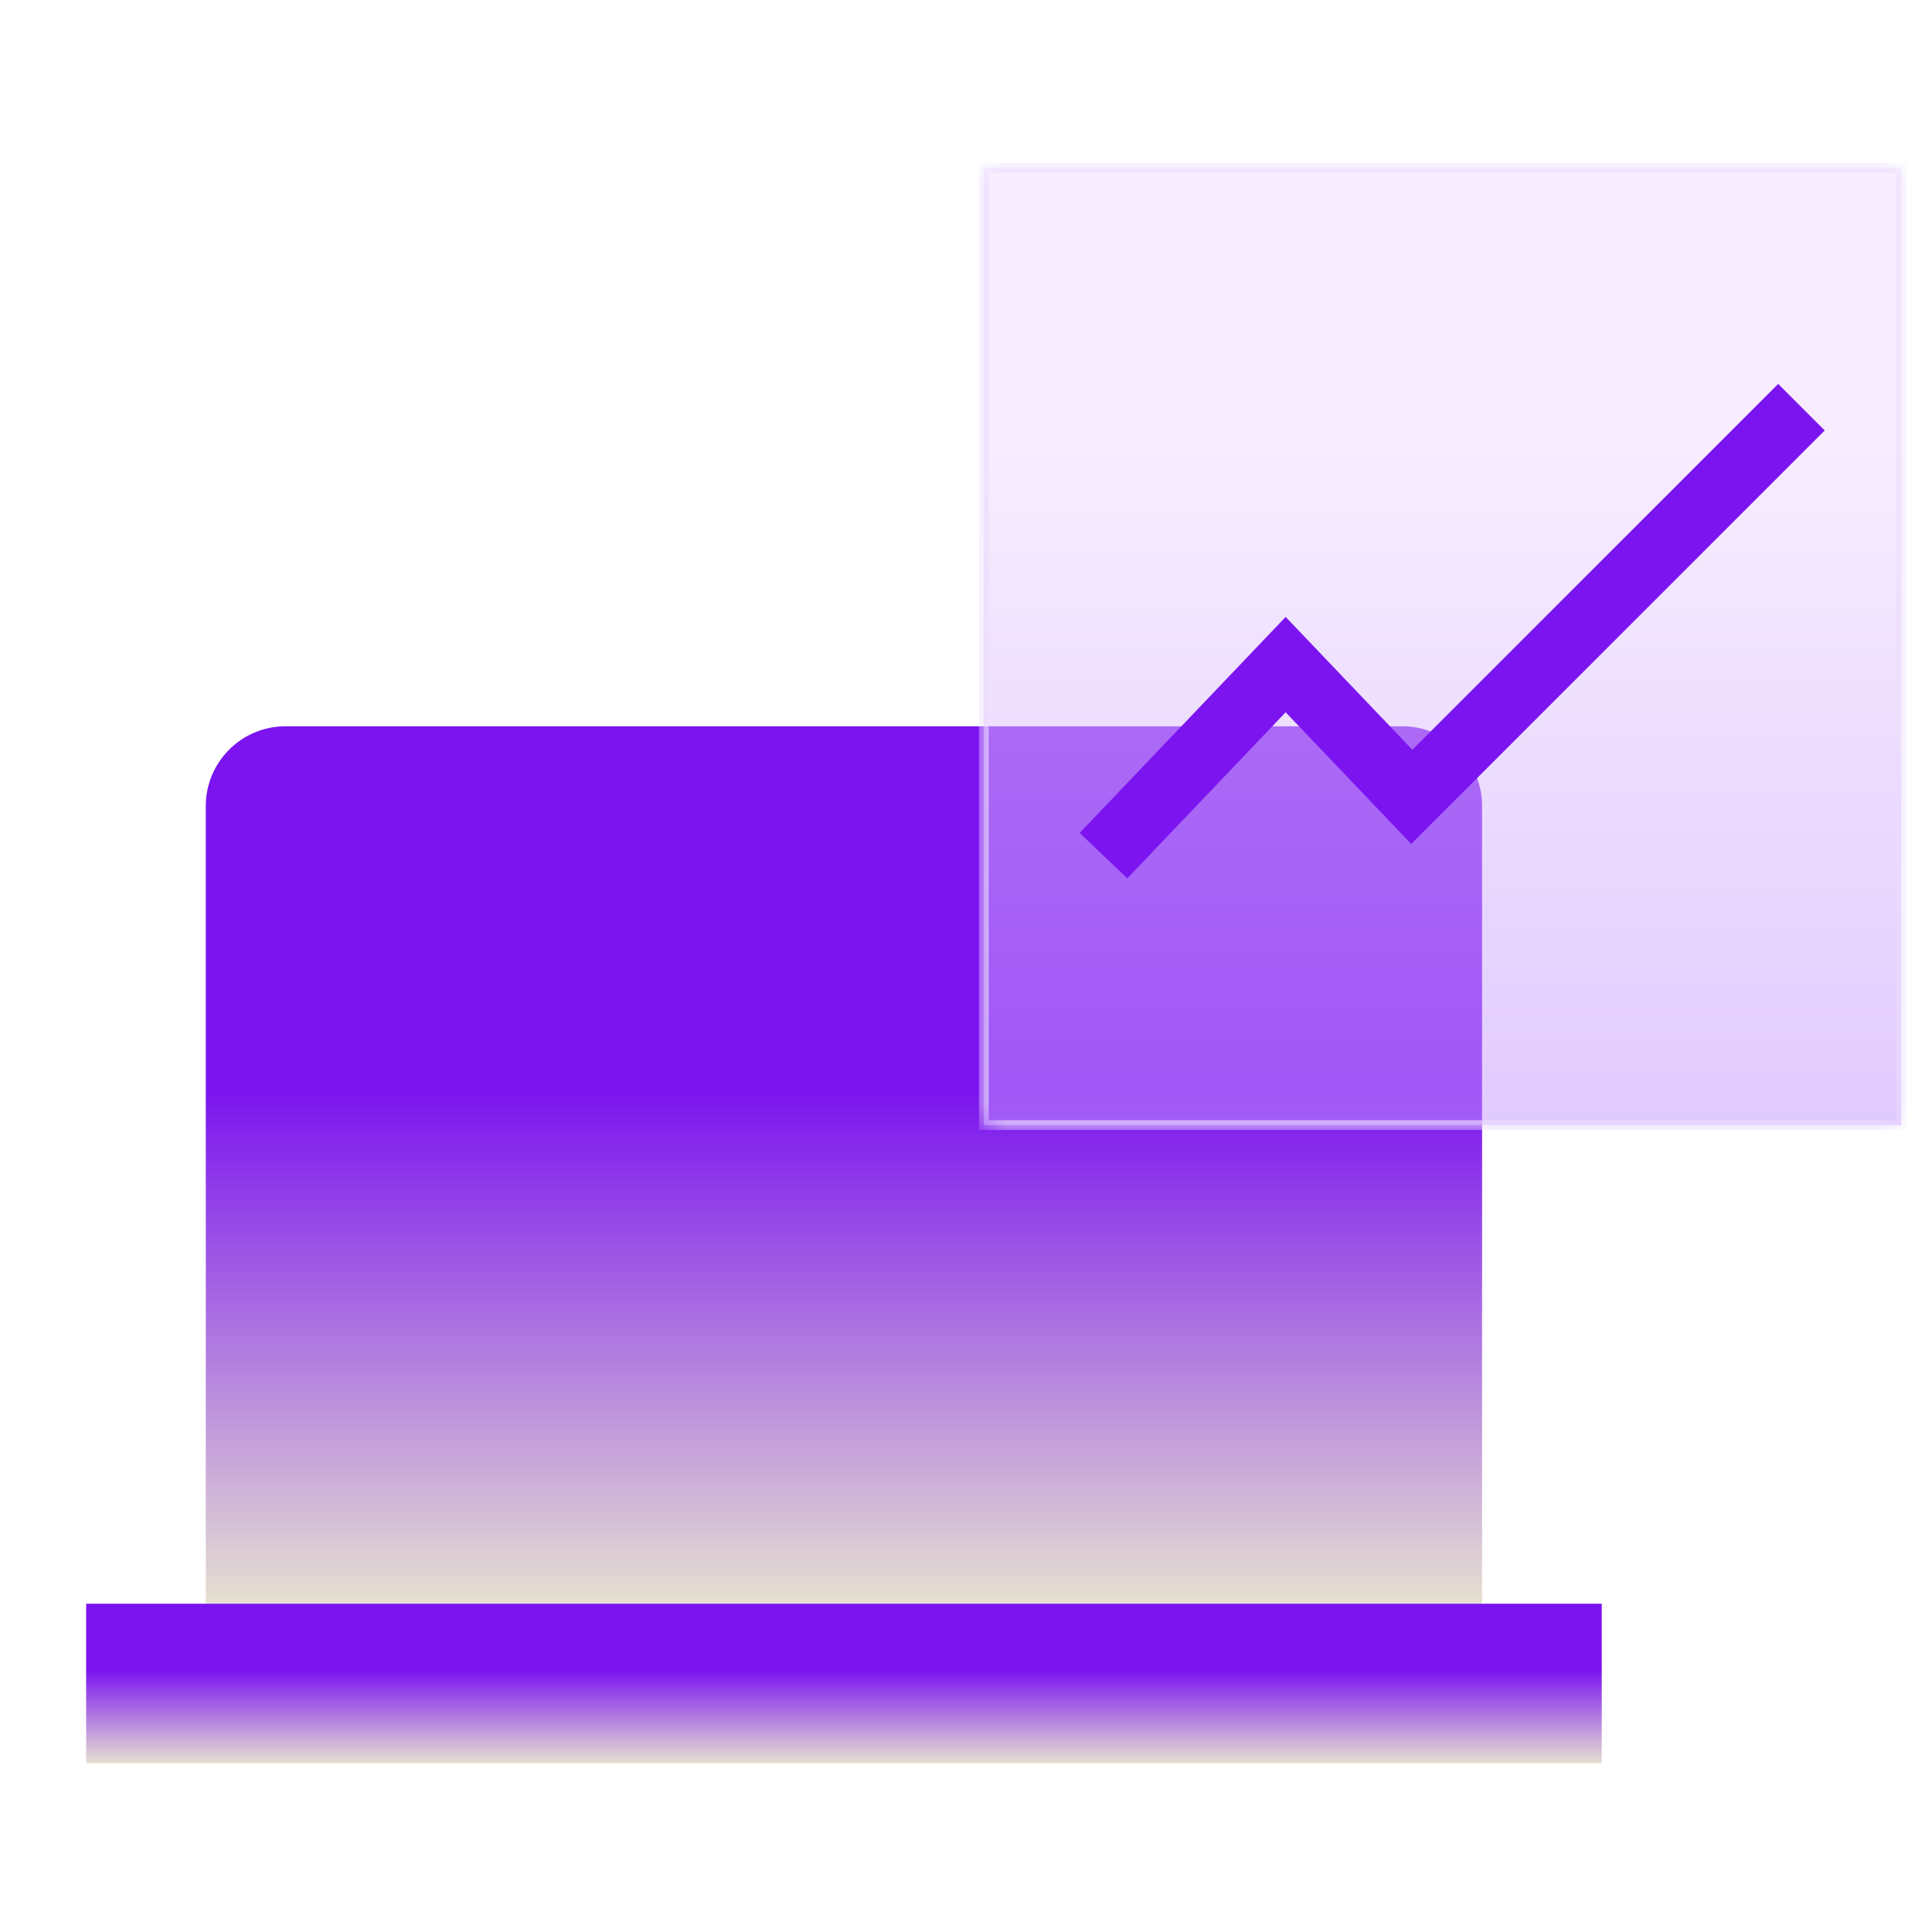<svg width="99" height="99" viewBox="0 0 99 99" fill="none" xmlns="http://www.w3.org/2000/svg">
<path d="M10.545 41.303C10.545 39.046 12.375 37.216 14.633 37.216H71.858C74.115 37.216 75.946 39.046 75.946 41.303V82.178H10.545V41.303Z" fill="url(#paint0_linear_2449_4151)"/>
<rect x="4.414" y="82.178" width="77.663" height="8.175" fill="url(#paint1_linear_2449_4151)"/>
<g filter="url(#filter0_b_2449_4151)">
<mask id="path-3-inside-1_2449_4151" fill="white">
<path d="M97.421 8.602H50.414V57.653H97.421V8.602Z"/>
</mask>
<path d="M97.421 8.602H50.414V57.653H97.421V8.602Z" fill="url(#paint2_linear_2449_4151)" fill-opacity="0.5"/>
<path d="M97.421 8.602V8.352H97.671V8.602H97.421ZM50.414 8.602H50.164V8.352H50.414V8.602ZM50.414 57.653V57.903H50.164V57.653H50.414ZM97.421 57.653H97.671V57.903H97.421V57.653ZM97.421 8.852H50.414V8.352H97.421V8.852ZM50.664 8.602V57.653H50.164V8.602H50.664ZM50.414 57.403H97.421V57.903H50.414V57.403ZM97.171 57.653V8.602H97.671V57.653H97.171Z" fill="#EBDCFD" mask="url(#path-3-inside-1_2449_4151)"/>
</g>
<path d="M56.545 43.845L65.88 34.056L72.343 40.833L92.311 20.865" stroke="#7B14EF" stroke-width="3.372"/>
<defs>
<filter id="filter0_b_2449_4151" x="38.151" y="-3.66" width="71.532" height="73.576" filterUnits="userSpaceOnUse" color-interpolation-filters="sRGB">
<feFlood flood-opacity="0" result="BackgroundImageFix"/>
<feGaussianBlur in="BackgroundImageFix" stdDeviation="6.131"/>
<feComposite in2="SourceAlpha" operator="in" result="effect1_backgroundBlur_2449_4151"/>
<feBlend mode="normal" in="SourceGraphic" in2="effect1_backgroundBlur_2449_4151" result="shape"/>
</filter>
<linearGradient id="paint0_linear_2449_4151" x1="43.245" y1="37.216" x2="43.245" y2="82.178" gradientUnits="userSpaceOnUse">
<stop offset="0.415" stop-color="#7B14EF"/>
<stop offset="1" stop-color="#E6E0D1"/>
</linearGradient>
<linearGradient id="paint1_linear_2449_4151" x1="43.246" y1="82.178" x2="43.246" y2="90.354" gradientUnits="userSpaceOnUse">
<stop offset="0.415" stop-color="#7B14EF"/>
<stop offset="1" stop-color="#E6E0D1"/>
</linearGradient>
<linearGradient id="paint2_linear_2449_4151" x1="73.918" y1="8.602" x2="73.918" y2="57.653" gradientUnits="userSpaceOnUse">
<stop offset="0.3" stop-color="#EFDBFF"/>
<stop offset="1" stop-color="#C497FE"/>
</linearGradient>
</defs>
</svg>
